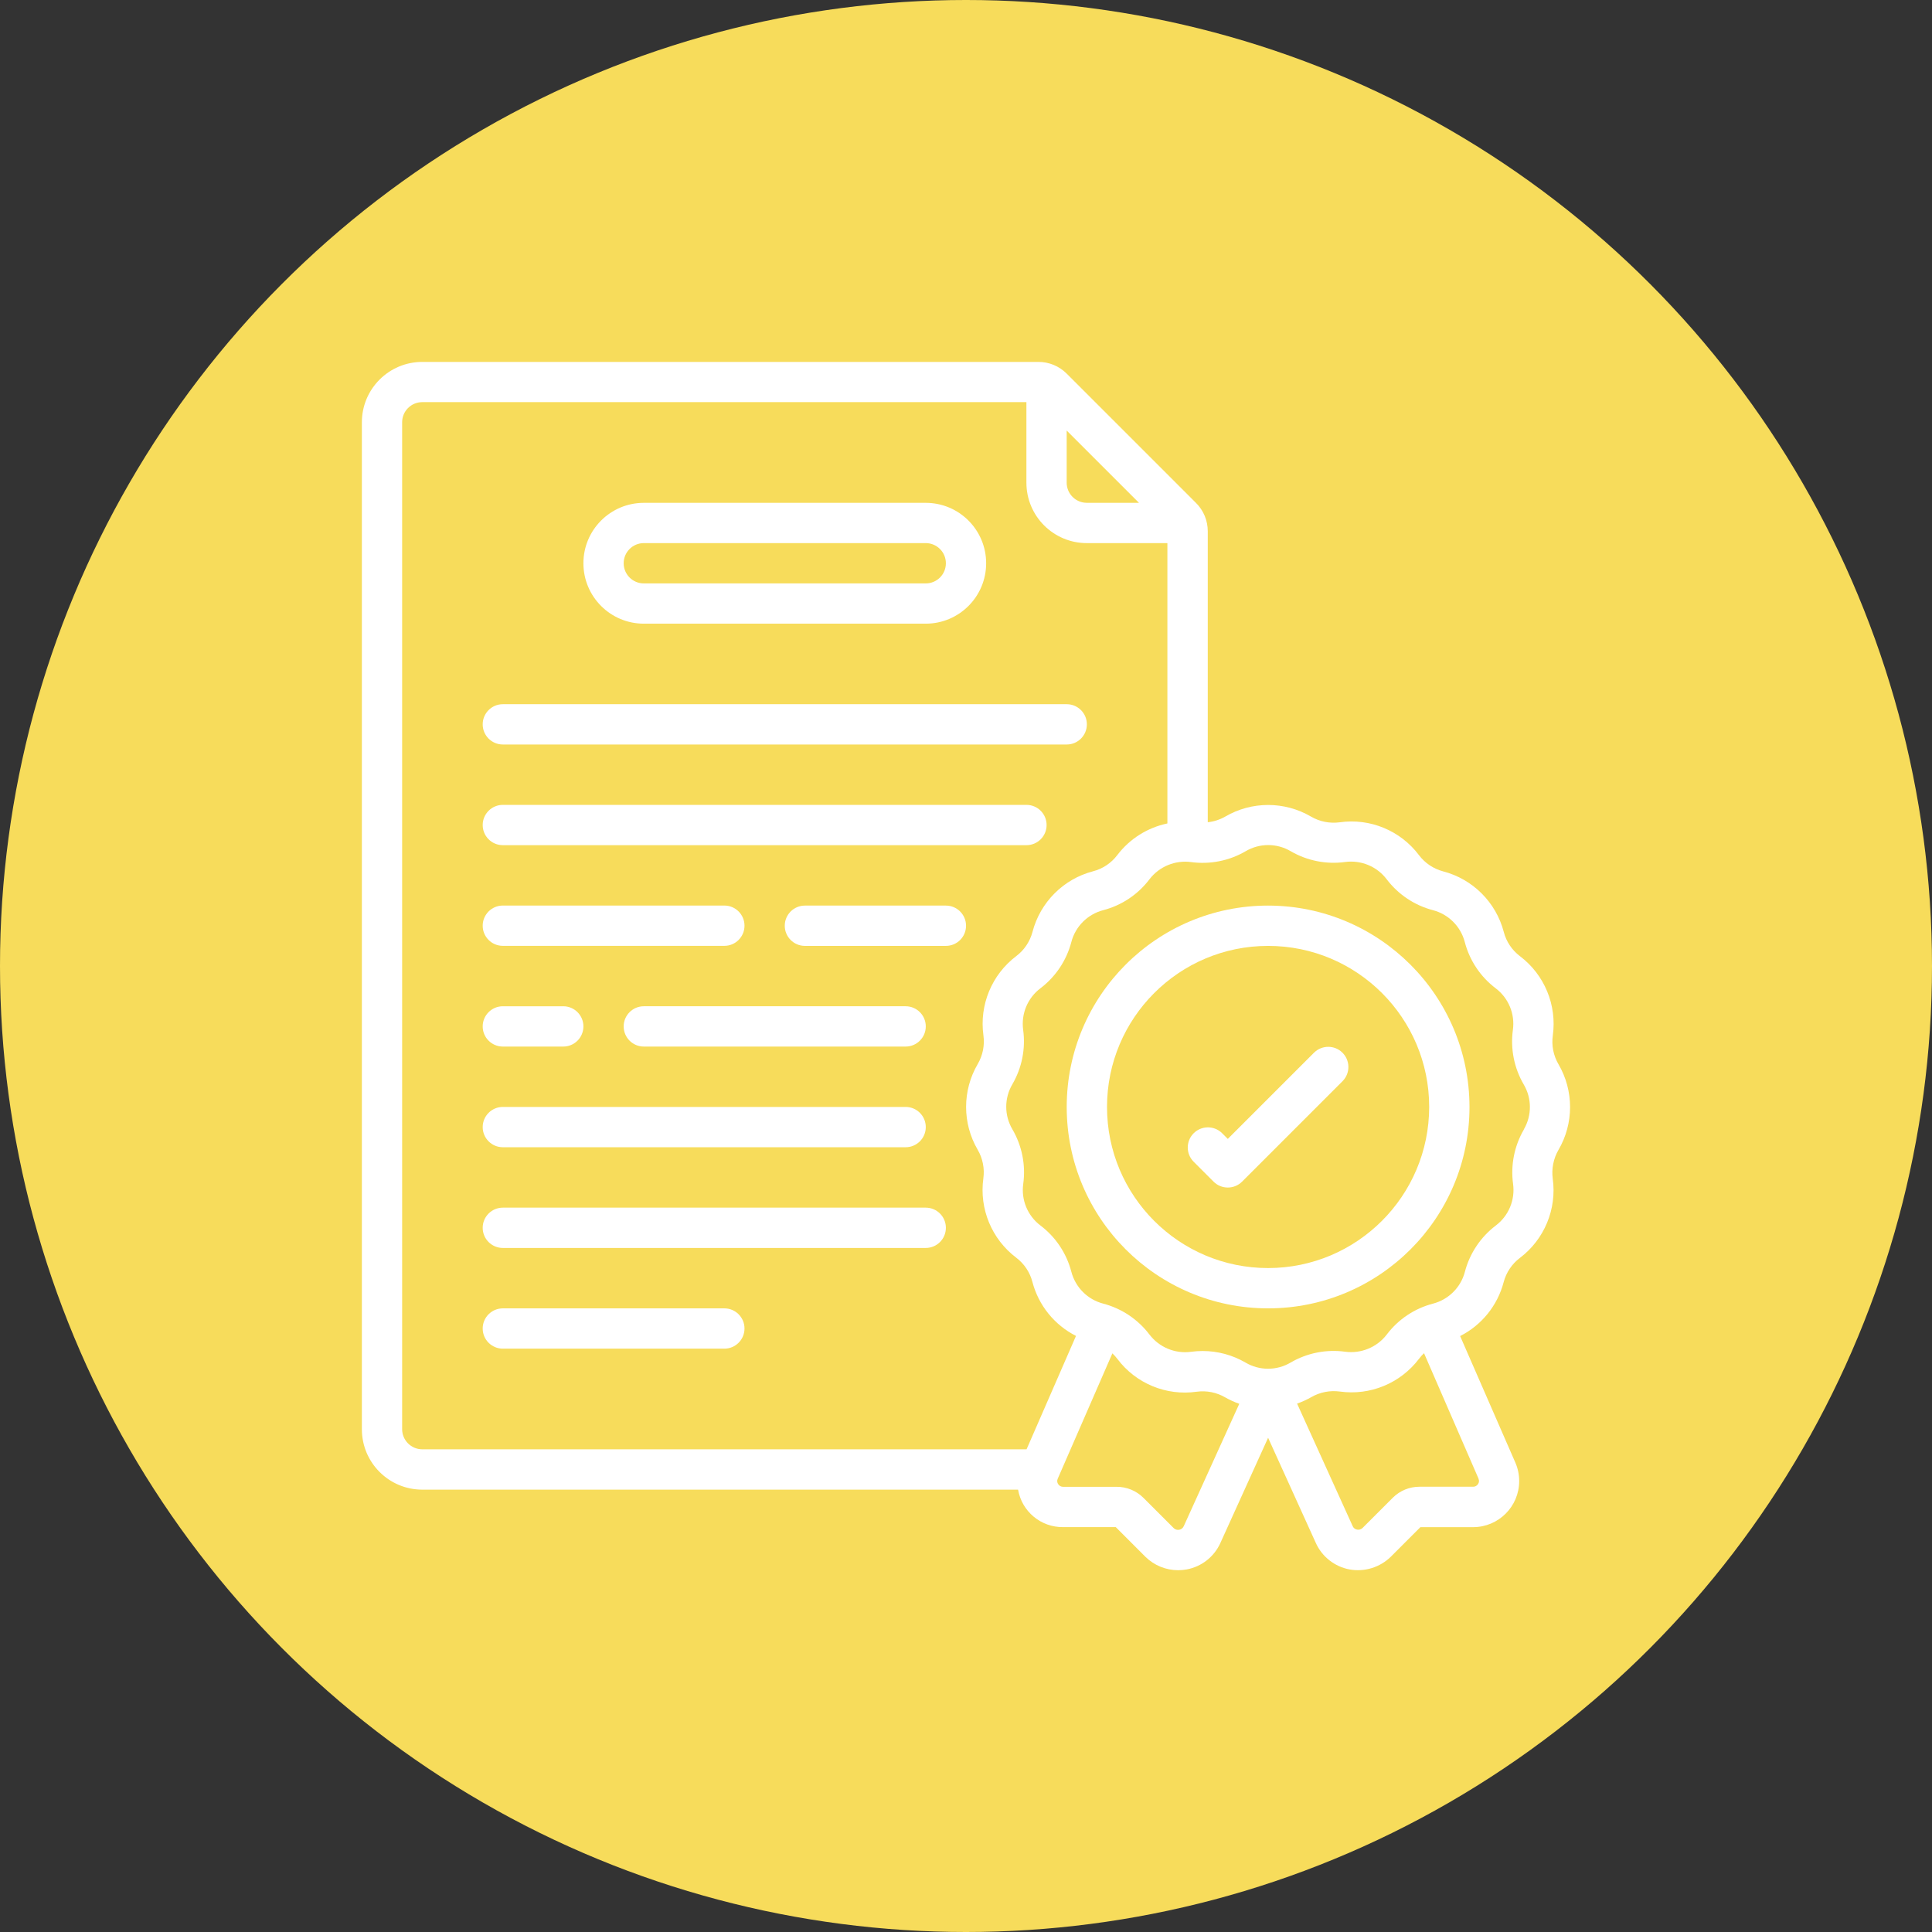 <?xml version="1.0" encoding="UTF-8"?><svg id="Capa_1" xmlns="http://www.w3.org/2000/svg" viewBox="0 0 512 512"><rect x="0" y="0" width="512" height="512" fill="#333333" stroke="none"/><defs><style>.cls-1{fill:#f7dc5b;}.cls-2{fill:#fff;}</style></defs><circle class="cls-1" cx="256" cy="256" r="256"/><path class="cls-2" d="m170.62,165.28h74.71c8.84,0,16.01-7.17,16.01-16.01s-7.17-16.01-16.01-16.01h-74.71c-8.84,0-16.01,7.17-16.01,16.01s7.17,16.01,16.01,16.01Zm0-21.35h74.71c2.95,0,5.34,2.39,5.34,5.34s-2.39,5.34-5.34,5.34h-74.71c-2.95,0-5.34-2.39-5.34-5.34s2.39-5.34,5.34-5.34Z"/><path class="cls-2" d="m411.51,274.41c1.12-8.06-2.21-16.1-8.7-21.01-2.12-1.6-3.64-3.87-4.3-6.44-2.06-7.86-8.21-13.99-16.07-16.04-2.56-.68-4.81-2.19-6.4-4.3-4.9-6.51-12.95-9.85-21.02-8.7-2.63.35-5.31-.18-7.6-1.52-7.01-4.1-15.69-4.1-22.71,0-1.43.82-3.01,1.33-4.64,1.5v-77.11c0-2.83-1.12-5.54-3.13-7.52l-34.25-34.25c-1.99-2-4.7-3.12-7.52-3.11H111.91c-8.84,0-16.01,7.17-16.01,16.01v266.84c0,8.84,7.17,16.01,16.01,16.01h157.89c1,5.79,6.05,10,11.93,9.93h13.96l7.86,7.87c2.31,2.27,5.42,3.55,8.67,3.55.77,0,1.53-.07,2.29-.21,3.94-.74,7.27-3.36,8.91-7.02l12.64-27.87,12.63,27.84c1.64,3.67,4.97,6.3,8.92,7.05,3.99.73,8.09-.53,10.98-3.37l7.83-7.83h13.96c6.75,0,12.22-5.47,12.22-12.22,0-1.65-.33-3.29-.98-4.8l-14.67-33.62c5.72-2.9,9.92-8.11,11.54-14.31.68-2.56,2.19-4.81,4.3-6.4,6.49-4.91,9.82-12.95,8.7-21.02-.34-2.63.19-5.31,1.52-7.6h0c4.1-7.01,4.1-15.7,0-22.71-1.34-2.29-1.87-4.97-1.5-7.59Zm-128.82-160.3l19.15,19.14h-13.82c-2.95,0-5.34-2.39-5.34-5.34v-13.81Zm-10.64,269.97H111.91c-2.95,0-5.34-2.39-5.34-5.34V111.91c0-2.95,2.39-5.34,5.34-5.34h160.1v21.35c0,8.84,7.17,16.01,16.01,16.01h21.35v74.29c-5.29,1.11-10,4.08-13.27,8.38-1.6,2.12-3.87,3.64-6.44,4.3-7.86,2.06-13.99,8.21-16.04,16.07-.68,2.56-2.19,4.81-4.3,6.4-6.49,4.91-9.82,12.95-8.7,21.02.36,2.63-.17,5.31-1.52,7.6-4.1,7.01-4.1,15.7,0,22.71,1.33,2.29,1.86,4.96,1.5,7.58-1.12,8.06,2.21,16.1,8.7,21.01,2.12,1.6,3.64,3.87,4.3,6.44,1.63,6.2,5.83,11.4,11.55,14.3l-13.1,30.05Zm41.63,20.41c-.21.48-.64.82-1.16.91-.53.11-1.07-.05-1.46-.42l-8.05-8.05c-1.87-1.86-4.4-2.91-7.04-2.91h-14.24c-.53,0-1.02-.26-1.3-.7-.28-.4-.34-.92-.15-1.38l14.51-33.29c.48.45.92.94,1.32,1.47,4.9,6.52,12.95,9.85,21.02,8.7,2.63-.36,5.31.18,7.6,1.52,1.18.67,2.41,1.23,3.69,1.68l-14.73,32.47Zm78.14-12.61c.21.47.16,1.01-.13,1.42-.29.44-.78.71-1.3.7h-14.24c-2.63,0-5.16,1.04-7.03,2.9l-8.01,8.01c-.39.39-.94.56-1.48.45-.53-.09-.97-.45-1.17-.94l-14.72-32.45c1.29-.45,2.54-1.02,3.74-1.7,2.29-1.33,4.96-1.85,7.58-1.5,8.06,1.13,16.1-2.2,21.01-8.7.39-.52.83-1.01,1.31-1.46l14.45,33.26Zm12.02-92.59v.05c-2.53,4.35-3.54,9.42-2.86,14.41.58,4.23-1.16,8.44-4.57,11.02-4.03,3.06-6.92,7.38-8.2,12.27-1.08,4.13-4.31,7.35-8.43,8.43-4.9,1.27-9.22,4.16-12.27,8.19-2.59,3.38-6.8,5.12-11.02,4.56-5.01-.69-10.11.33-14.48,2.88-3.68,2.17-8.25,2.17-11.93,0-3.45-2.01-7.37-3.07-11.37-3.07-1.03,0-2.05.07-3.07.21-4.23.57-8.43-1.18-11.02-4.57-3.06-4.03-7.38-6.92-12.27-8.2-4.13-1.08-7.35-4.31-8.43-8.43-1.27-4.9-4.16-9.22-8.19-12.27-3.41-2.58-5.15-6.79-4.56-11.02.69-5.01-.33-10.11-2.88-14.48-2.17-3.68-2.17-8.25,0-11.93,2.53-4.35,3.54-9.42,2.86-14.41-.58-4.23,1.16-8.44,4.57-11.02,4.03-3.06,6.92-7.38,8.2-12.27,1.08-4.13,4.31-7.35,8.43-8.43,4.9-1.27,9.22-4.16,12.27-8.19,2.59-3.38,6.8-5.12,11.02-4.56,5.01.68,10.11-.33,14.48-2.88,3.68-2.17,8.25-2.17,11.93,0,4.35,2.53,9.42,3.54,14.41,2.86,4.23-.57,8.44,1.17,11.02,4.57,3.06,4.03,7.38,6.92,12.27,8.2,4.13,1.08,7.35,4.31,8.43,8.43,1.27,4.9,4.16,9.22,8.19,12.27,3.41,2.58,5.15,6.79,4.56,11.02-.69,5.01.33,10.11,2.88,14.48,2.16,3.66,2.17,8.21.03,11.88Z"/><path class="cls-2" d="m336.06,239.99c-29.47,0-53.37,23.89-53.37,53.37s23.89,53.37,53.37,53.37,53.37-23.89,53.37-53.37c-.03-29.46-23.91-53.34-53.37-53.37Zm0,96.06c-23.58,0-42.69-19.11-42.69-42.69s19.11-42.69,42.69-42.69,42.69,19.11,42.69,42.69c-.03,23.57-19.13,42.67-42.69,42.69Z"/><path class="cls-2" d="m133.26,197.3h149.43c2.95,0,5.34-2.39,5.34-5.34s-2.39-5.34-5.34-5.34h-149.43c-2.95,0-5.34,2.39-5.34,5.34s2.39,5.34,5.34,5.34Z"/><path class="cls-2" d="m133.26,223.98h138.76c2.95,0,5.34-2.39,5.34-5.34s-2.39-5.34-5.34-5.34h-138.76c-2.95,0-5.34,2.39-5.34,5.34s2.39,5.34,5.34,5.34Z"/><path class="cls-2" d="m250.67,239.99h-37.36c-2.95,0-5.34,2.39-5.34,5.34s2.39,5.34,5.34,5.34h37.36c2.95,0,5.34-2.39,5.34-5.34s-2.39-5.34-5.34-5.34Z"/><path class="cls-2" d="m133.26,250.66h58.7c2.95,0,5.34-2.39,5.34-5.34s-2.39-5.34-5.34-5.34h-58.7c-2.95,0-5.34,2.39-5.34,5.34s2.39,5.34,5.34,5.34Z"/><path class="cls-2" d="m165.28,272.01c0,2.95,2.39,5.34,5.34,5.34h69.38c2.95,0,5.34-2.39,5.34-5.34s-2.39-5.34-5.34-5.34h-69.38c-2.95,0-5.34,2.39-5.34,5.34Z"/><path class="cls-2" d="m133.26,277.35h16.01c2.95,0,5.34-2.39,5.34-5.34s-2.39-5.34-5.34-5.34h-16.01c-2.95,0-5.34,2.39-5.34,5.34s2.39,5.34,5.34,5.34Z"/><path class="cls-2" d="m133.26,304.03h106.74c2.95,0,5.34-2.39,5.34-5.34s-2.39-5.34-5.34-5.34h-106.74c-2.95,0-5.34,2.39-5.34,5.34s2.39,5.34,5.34,5.34Z"/><path class="cls-2" d="m245.33,320.04h-112.07c-2.95,0-5.34,2.39-5.34,5.34s2.39,5.34,5.34,5.34h112.07c2.95,0,5.34-2.39,5.34-5.34s-2.39-5.34-5.34-5.34Z"/><path class="cls-2" d="m191.96,346.73h-58.7c-2.95,0-5.34,2.39-5.34,5.34s2.39,5.34,5.34,5.34h58.7c2.95,0,5.34-2.39,5.34-5.34s-2.39-5.34-5.34-5.34Z"/><path class="cls-2" d="m348.29,278.91l-22.91,22.91-1.56-1.56c-2.12-2.05-5.5-1.99-7.55.13-2,2.07-2,5.35,0,7.42l5.34,5.34c2.08,2.08,5.46,2.08,7.55,0l26.68-26.68c2.05-2.12,1.99-5.5-.13-7.55-2.07-2-5.35-2-7.42,0Z"/></svg>